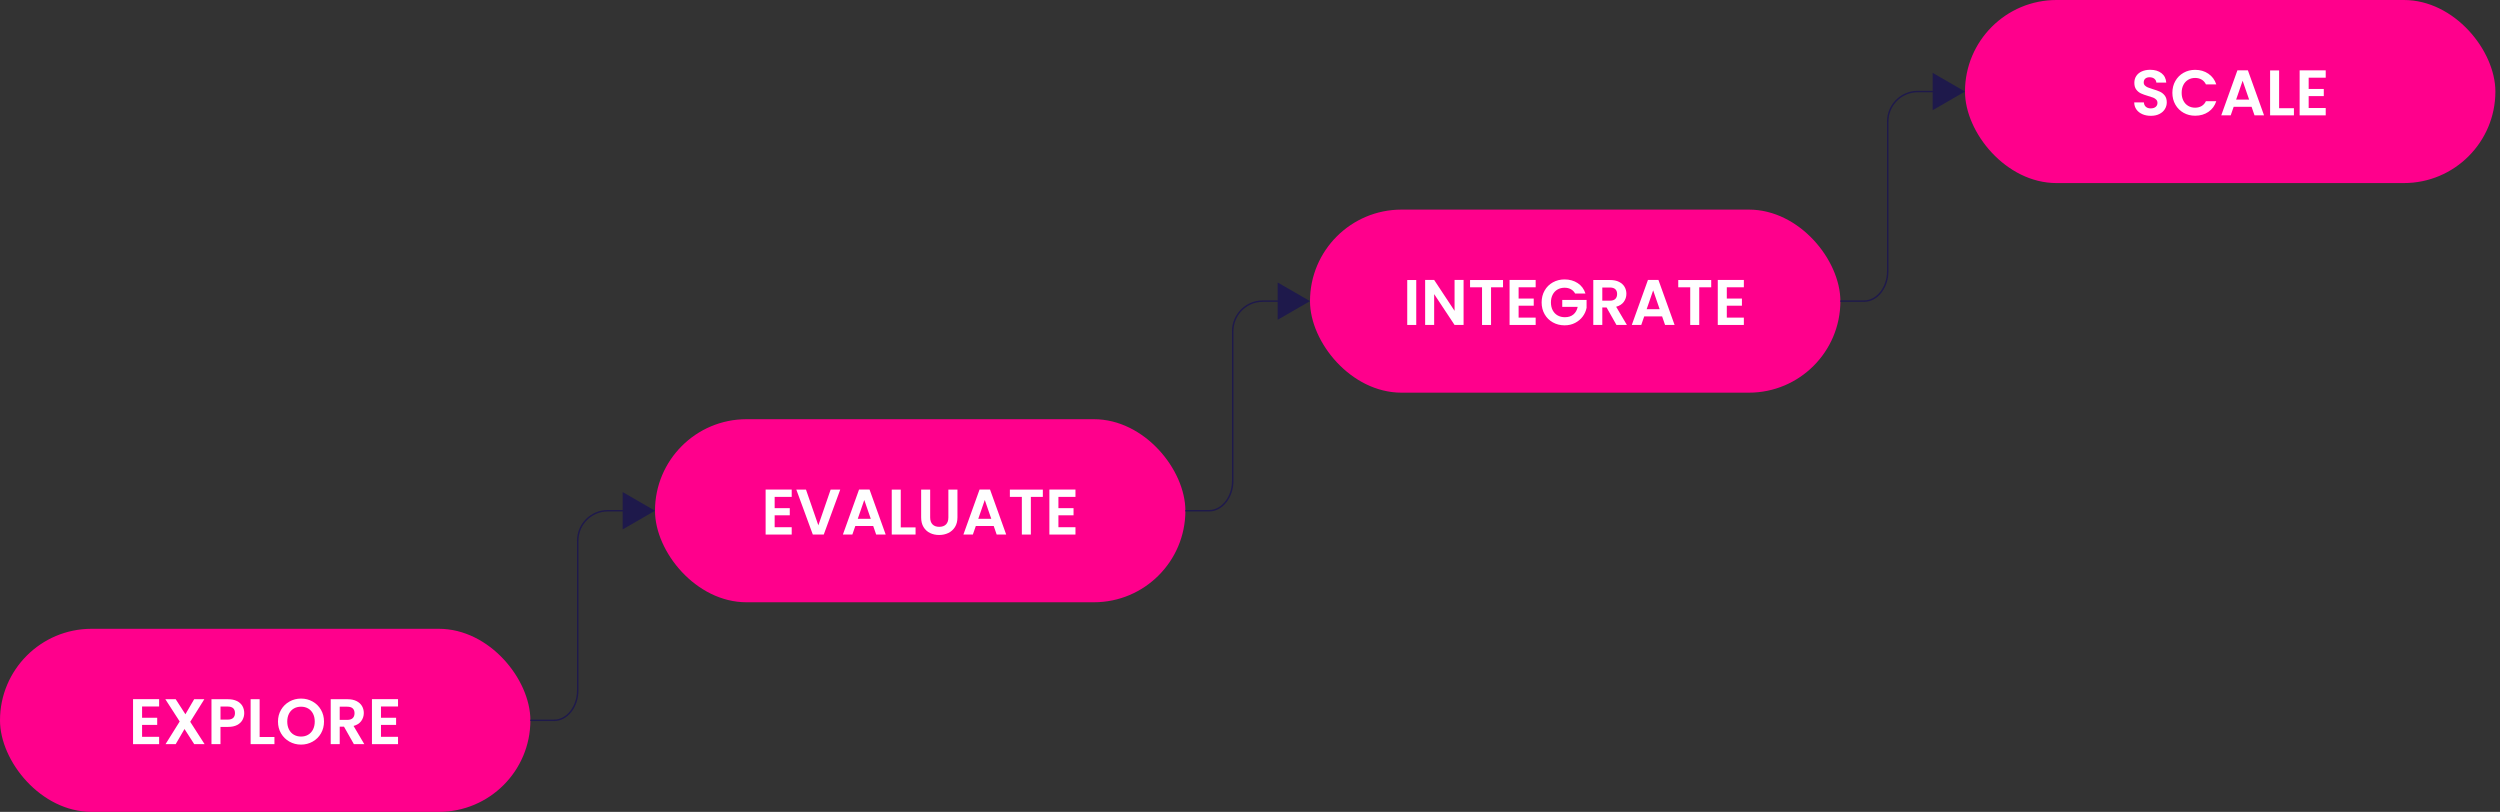 <?xml version="1.0" encoding="UTF-8"?> <svg xmlns="http://www.w3.org/2000/svg" id="uuid-bd66b8b1-7934-450b-a563-7ed8193a6317" data-name="Ebene_1" viewBox="0 0 1669.85 542.28"><rect x="0" y="0" width="1669.85" height="542.28" fill="#333333" stroke="none"/><defs><style> .uuid-3384d978-26e2-48b5-ac69-7b32b4fc1a27 { fill: #ff008c; } .uuid-55b8005f-6235-4617-9b3f-d7d19328aba7 { fill: #1e194b; } .uuid-9a4e12b7-09f1-4095-a421-c3e8fd5f4caf { fill: none; stroke: #1e194b; stroke-miterlimit: 10; } .uuid-eeec8624-c238-40f5-8ade-0929e41e0087 { fill: #fff; } </style></defs><g><rect class="uuid-3384d978-26e2-48b5-ac69-7b32b4fc1a27" x="437.5" y="280" width="354.27" height="122.28" rx="61.14" ry="61.14"></rect><path class="uuid-eeec8624-c238-40f5-8ade-0929e41e0087" d="M517.42,331.89v7.53h10.1v4.77h-10.1v7.96h11.39v4.9h-17.42v-30.06h17.42v4.9h-11.39Z"></path><path class="uuid-eeec8624-c238-40f5-8ade-0929e41e0087" d="M561.23,327.03l-11.01,30.01h-7.31l-11.01-30.01h6.45l8.26,23.86,8.21-23.86h6.41Z"></path><path class="uuid-eeec8624-c238-40f5-8ade-0929e41e0087" d="M583.25,351.33h-11.95l-1.98,5.72h-6.32l10.79-30.06h7.01l10.79,30.06h-6.36l-1.98-5.72ZM581.62,346.51l-4.34-12.56-4.34,12.56h8.69Z"></path><path class="uuid-eeec8624-c238-40f5-8ade-0929e41e0087" d="M601.65,352.27h9.89v4.77h-15.91v-30.01h6.02v25.24Z"></path><path class="uuid-eeec8624-c238-40f5-8ade-0929e41e0087" d="M621.3,327.03v18.58c0,2.04.53,3.59,1.59,4.67,1.06,1.08,2.55,1.61,4.47,1.61s3.45-.54,4.51-1.61,1.59-2.63,1.59-4.67v-18.58h6.06v18.53c0,2.55-.55,4.71-1.66,6.47-1.1,1.76-2.58,3.09-4.43,3.98-1.85.89-3.91,1.33-6.17,1.33s-4.26-.44-6.08-1.33c-1.82-.89-3.26-2.21-4.32-3.98-1.06-1.76-1.59-3.92-1.59-6.47v-18.53h6.02Z"></path><path class="uuid-eeec8624-c238-40f5-8ade-0929e41e0087" d="M663.74,351.33h-11.95l-1.98,5.72h-6.32l10.79-30.06h7.01l10.79,30.06h-6.36l-1.98-5.72ZM662.11,346.51l-4.34-12.56-4.34,12.56h8.69Z"></path><path class="uuid-eeec8624-c238-40f5-8ade-0929e41e0087" d="M696.55,327.03v4.86h-8v25.16h-6.02v-25.16h-8v-4.86h22.02Z"></path><path class="uuid-eeec8624-c238-40f5-8ade-0929e41e0087" d="M706.96,331.89v7.53h10.1v4.77h-10.1v7.96h11.39v4.9h-17.42v-30.06h17.42v4.9h-11.39Z"></path></g><g><rect class="uuid-3384d978-26e2-48b5-ac69-7b32b4fc1a27" x="0" y="420" width="354.27" height="122.28" rx="61.14" ry="61.14"></rect><path class="uuid-eeec8624-c238-40f5-8ade-0929e41e0087" d="M94.9,471.89v7.53h10.1v4.77h-10.1v7.96h11.39v4.9h-17.42v-30.06h17.42v4.9h-11.39Z"></path><path class="uuid-eeec8624-c238-40f5-8ade-0929e41e0087" d="M129.73,497.05l-6.49-10.11-5.89,10.11h-6.79l9.46-15.14-9.59-14.88h6.92l6.49,10.06,5.85-10.06h6.79l-9.42,15.09,9.59,14.92h-6.92Z"></path><path class="uuid-eeec8624-c238-40f5-8ade-0929e41e0087" d="M162,480.84c-.76,1.41-1.95,2.54-3.57,3.4-1.62.86-3.66,1.29-6.13,1.29h-5.03v11.52h-6.02v-30.01h11.05c2.32,0,4.3.4,5.93,1.2s2.86,1.91,3.68,3.31c.82,1.41,1.22,3,1.22,4.77,0,1.61-.38,3.11-1.14,4.51ZM155.75,479.52c.8-.76,1.2-1.83,1.2-3.2,0-2.92-1.63-4.39-4.9-4.39h-4.77v8.73h4.77c1.66,0,2.9-.38,3.7-1.14Z"></path><path class="uuid-eeec8624-c238-40f5-8ade-0929e41e0087" d="M173.42,492.27h9.89v4.77h-15.91v-30.01h6.02v25.24Z"></path><path class="uuid-eeec8624-c238-40f5-8ade-0929e41e0087" d="M193.33,495.37c-2.35-1.32-4.21-3.15-5.59-5.48s-2.06-4.98-2.06-7.93.69-5.55,2.06-7.89c1.38-2.34,3.24-4.16,5.59-5.48,2.35-1.32,4.93-1.98,7.74-1.98s5.42.66,7.76,1.98,4.19,3.15,5.55,5.48c1.36,2.34,2.04,4.97,2.04,7.89s-.68,5.6-2.04,7.93-3.22,4.16-5.57,5.48-4.93,1.98-7.74,1.98-5.39-.66-7.74-1.98ZM205.84,490.75c1.38-.82,2.45-1.98,3.23-3.5.77-1.52,1.16-3.28,1.16-5.29s-.39-3.76-1.16-5.27c-.77-1.5-1.85-2.66-3.23-3.46-1.38-.8-2.97-1.2-4.77-1.2s-3.41.4-4.79,1.2c-1.39.8-2.47,1.96-3.25,3.46-.77,1.5-1.16,3.26-1.16,5.27s.39,3.77,1.16,5.29c.77,1.52,1.86,2.69,3.25,3.5,1.39.82,2.99,1.23,4.79,1.23s3.4-.41,4.77-1.23Z"></path><path class="uuid-eeec8624-c238-40f5-8ade-0929e41e0087" d="M236.37,497.05l-6.62-11.7h-2.84v11.7h-6.02v-30.01h11.27c2.32,0,4.3.41,5.93,1.23,1.63.82,2.86,1.92,3.68,3.31.82,1.39,1.23,2.95,1.23,4.67,0,1.98-.57,3.76-1.72,5.35-1.15,1.59-2.85,2.69-5.12,3.29l7.18,12.17h-6.97ZM226.91,480.84h5.03c1.63,0,2.85-.39,3.66-1.18.8-.79,1.2-1.88,1.2-3.29s-.4-2.44-1.2-3.2c-.8-.76-2.02-1.14-3.66-1.14h-5.03v8.82Z"></path><path class="uuid-eeec8624-c238-40f5-8ade-0929e41e0087" d="M254.47,471.89v7.53h10.1v4.77h-10.1v7.96h11.39v4.9h-17.42v-30.06h17.42v4.9h-11.39Z"></path></g><g><rect class="uuid-3384d978-26e2-48b5-ac69-7b32b4fc1a27" x="875" y="140" width="354.27" height="122.28" rx="61.14" ry="61.14"></rect><path class="uuid-eeec8624-c238-40f5-8ade-0929e41e0087" d="M945.97,187.04v30.01h-6.02v-30.01h6.02Z"></path><path class="uuid-eeec8624-c238-40f5-8ade-0929e41e0087" d="M977.58,217.05h-6.02l-13.63-20.6v20.6h-6.02v-30.06h6.02l13.63,20.64v-20.64h6.02v30.06Z"></path><path class="uuid-eeec8624-c238-40f5-8ade-0929e41e0087" d="M1003.93,187.04v4.86h-8v25.16h-6.02v-25.16h-8v-4.86h22.02Z"></path><path class="uuid-eeec8624-c238-40f5-8ade-0929e41e0087" d="M1014.34,191.89v7.53h10.1v4.77h-10.1v7.96h11.39v4.9h-17.42v-30.06h17.42v4.9h-11.39Z"></path><path class="uuid-eeec8624-c238-40f5-8ade-0929e41e0087" d="M1052.09,196.06c-.69-1.26-1.63-2.22-2.84-2.88-1.2-.66-2.61-.99-4.21-.99-1.78,0-3.35.4-4.73,1.2-1.38.8-2.45,1.95-3.22,3.44-.77,1.49-1.16,3.21-1.16,5.16s.39,3.76,1.18,5.25c.79,1.49,1.88,2.64,3.29,3.44,1.4.8,3.04,1.2,4.9,1.2,2.29,0,4.17-.61,5.63-1.83s2.42-2.92,2.88-5.1h-10.32v-4.6h16.25v5.25c-.4,2.09-1.26,4.03-2.58,5.81-1.32,1.78-3.02,3.2-5.1,4.28-2.08,1.08-4.41,1.61-6.99,1.61-2.9,0-5.51-.65-7.85-1.96-2.34-1.3-4.17-3.12-5.5-5.44-1.33-2.32-2-4.96-2-7.91s.67-5.6,2-7.93c1.33-2.34,3.17-4.16,5.5-5.46,2.34-1.3,4.94-1.96,7.8-1.96,3.38,0,6.32.83,8.81,2.47,2.49,1.65,4.21,3.96,5.16,6.94h-6.92Z"></path><path class="uuid-eeec8624-c238-40f5-8ade-0929e41e0087" d="M1079.7,217.05l-6.62-11.7h-2.84v11.7h-6.02v-30.01h11.27c2.32,0,4.3.41,5.93,1.23,1.63.82,2.86,1.92,3.68,3.31.82,1.39,1.23,2.95,1.23,4.67,0,1.98-.57,3.76-1.72,5.35-1.15,1.59-2.85,2.69-5.12,3.29l7.18,12.17h-6.97ZM1070.24,200.84h5.03c1.63,0,2.85-.39,3.66-1.18.8-.79,1.2-1.88,1.2-3.29s-.4-2.44-1.2-3.2c-.8-.76-2.02-1.14-3.66-1.14h-5.03v8.82Z"></path><path class="uuid-eeec8624-c238-40f5-8ade-0929e41e0087" d="M1110.19,211.33h-11.95l-1.98,5.72h-6.32l10.79-30.06h7.01l10.79,30.06h-6.36l-1.98-5.72ZM1108.55,206.51l-4.34-12.56-4.34,12.56h8.69Z"></path><path class="uuid-eeec8624-c238-40f5-8ade-0929e41e0087" d="M1142.99,187.04v4.86h-8v25.16h-6.02v-25.16h-8v-4.86h22.02Z"></path><path class="uuid-eeec8624-c238-40f5-8ade-0929e41e0087" d="M1153.4,191.89v7.53h10.1v4.77h-10.1v7.96h11.39v4.9h-17.42v-30.06h17.42v4.9h-11.39Z"></path></g><g><path class="uuid-9a4e12b7-09f1-4095-a421-c3e8fd5f4caf" d="M354.27,481.14h15.81c8.69,0,15.81-9,15.81-20v-100c0-11,9-20,20-20h13.67"></path><polygon class="uuid-55b8005f-6235-4617-9b3f-d7d19328aba7" points="415.91 353.6 437.5 341.14 415.91 328.67 415.91 353.6"></polygon></g><g><path class="uuid-9a4e12b7-09f1-4095-a421-c3e8fd5f4caf" d="M791.77,341.14h15.81c8.69,0,15.81-9,15.81-20v-100c0-11,9-20,20-20h13.67"></path><polygon class="uuid-55b8005f-6235-4617-9b3f-d7d19328aba7" points="853.41 213.6 875 201.14 853.41 188.67 853.41 213.6"></polygon></g><g><rect class="uuid-3384d978-26e2-48b5-ac69-7b32b4fc1a27" x="1312.5" y="0" width="354.27" height="122.28" rx="61.14" ry="61.14"></rect><path class="uuid-eeec8624-c238-40f5-8ade-0929e41e0087" d="M1431.01,76.27c-1.68-.72-3-1.75-3.98-3.1-.98-1.35-1.48-2.94-1.5-4.77h6.45c.09,1.23.52,2.21,1.31,2.92s1.87,1.08,3.25,1.08,2.51-.34,3.31-1.01,1.2-1.55,1.2-2.64c0-.89-.27-1.62-.82-2.19-.54-.57-1.23-1.02-2.04-1.35-.82-.33-1.94-.69-3.38-1.1-1.95-.57-3.53-1.14-4.75-1.7-1.22-.56-2.26-1.4-3.14-2.54-.88-1.13-1.31-2.64-1.31-4.54,0-1.78.44-3.33,1.33-4.64.89-1.32,2.13-2.33,3.74-3.03,1.61-.7,3.44-1.05,5.5-1.05,3.1,0,5.61.75,7.55,2.26,1.94,1.5,3,3.61,3.2,6.3h-6.62c-.06-1.03-.5-1.88-1.31-2.56-.82-.67-1.9-1.01-3.25-1.01-1.18,0-2.11.3-2.82.9-.7.6-1.05,1.48-1.05,2.62,0,.8.26,1.47.8,2,.53.53,1.19.96,1.98,1.29.79.33,1.9.71,3.33,1.14,1.95.57,3.54,1.15,4.77,1.72,1.23.57,2.29,1.43,3.18,2.58.89,1.15,1.33,2.65,1.33,4.52,0,1.61-.42,3.1-1.25,4.47-.83,1.38-2.05,2.47-3.66,3.29-1.61.82-3.51,1.23-5.72,1.23-2.09,0-3.98-.36-5.65-1.08Z"></path><path class="uuid-eeec8624-c238-40f5-8ade-0929e41e0087" d="M1453.02,54.07c1.33-2.34,3.15-4.16,5.46-5.46,2.31-1.3,4.89-1.96,7.76-1.96,3.35,0,6.29.86,8.82,2.58,2.52,1.72,4.29,4.1,5.29,7.14h-6.92c-.69-1.43-1.66-2.51-2.9-3.23-1.25-.72-2.69-1.08-4.32-1.08-1.75,0-3.3.41-4.67,1.23-1.36.82-2.42,1.97-3.18,3.46-.76,1.49-1.14,3.24-1.14,5.25s.38,3.72,1.14,5.22c.76,1.5,1.82,2.67,3.18,3.48,1.36.82,2.92,1.23,4.67,1.23,1.63,0,3.08-.37,4.32-1.1,1.25-.73,2.21-1.81,2.9-3.25h6.92c-1,3.07-2.76,5.45-5.27,7.16-2.51,1.71-5.45,2.56-8.84,2.56-2.87,0-5.45-.65-7.76-1.96-2.31-1.3-4.13-3.12-5.46-5.44-1.33-2.32-2-4.96-2-7.91s.67-5.6,2-7.93Z"></path><path class="uuid-eeec8624-c238-40f5-8ade-0929e41e0087" d="M1503.91,71.33h-11.95l-1.98,5.72h-6.32l10.79-30.06h7.01l10.79,30.06h-6.36l-1.98-5.72ZM1502.28,66.51l-4.34-12.56-4.34,12.56h8.69Z"></path><path class="uuid-eeec8624-c238-40f5-8ade-0929e41e0087" d="M1522.31,72.28h9.89v4.77h-15.91v-30.01h6.02v25.24Z"></path><path class="uuid-eeec8624-c238-40f5-8ade-0929e41e0087" d="M1542.05,51.89v7.53h10.1v4.77h-10.1v7.96h11.39v4.9h-17.42v-30.06h17.42v4.9h-11.39Z"></path></g><g><path class="uuid-9a4e12b7-09f1-4095-a421-c3e8fd5f4caf" d="M1229.27,201.14h15.81c8.69,0,15.81-9,15.81-20v-100c0-11,9-20,20-20h13.67"></path><polygon class="uuid-55b8005f-6235-4617-9b3f-d7d19328aba7" points="1290.91 73.6 1312.5 61.14 1290.91 48.67 1290.91 73.6"></polygon></g></svg> 